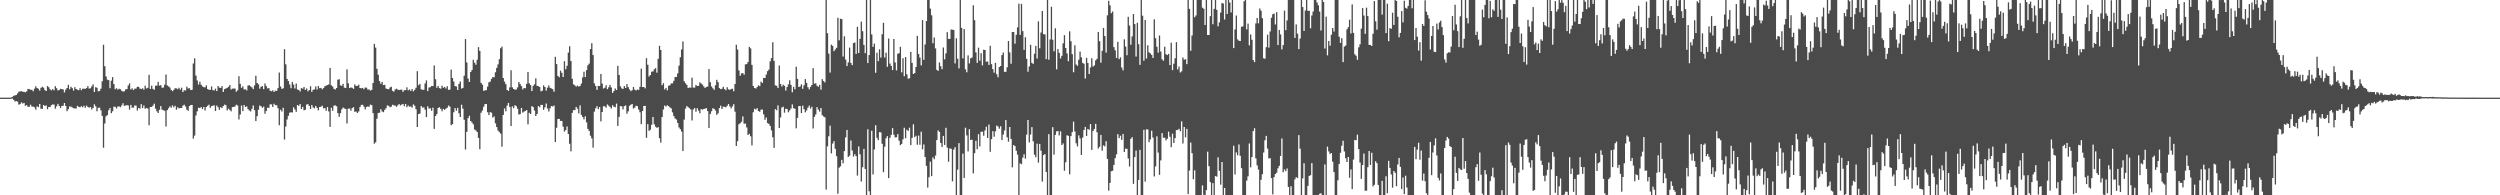 <svg xmlns="http://www.w3.org/2000/svg" width="1920" height="150"><path d="M0 75.000h1v1.000H0zM1 75.000h1v1.000H1zM2 75.000h1v1.000H2zM3 75.000h1v1.000H3zM4 75.000h1v1.000H4zM5 75.000h1v1.000H5zM6 75.000h1v1.000H6zM7 75.000h1v1.000H7zM8 74.830h1v1.000H8zM9 74.406h1v1.302H9zM10 73.615h1v3.043H10zM11 73.239h1v4.719H11zM12 72.942h1v4.675H12zM13 71.749h1v6.358H13zM14 70.327h1v10.056H14zM15 70.181h1v9.734H15zM16 69.966h1v8.700H16zM17 70.451h1v9.085H17zM18 70.535h1v8.511H18zM19 70.864h1v10.389H19zM20 70.123h1v10.622H20zM21 68.319h1v13.685H21zM22 68.467h1v13.544H22zM23 68.941h1v11.503H23zM24 69.007h1v12.873H24zM25 70.114h1v11.765H25zM26 68.081h1v14.383H26zM27 66.260h1v18.026H27zM28 67.607h1v14.115H28zM29 68.200h1v14.059H29zM30 69.610h1v10.240H30zM31 67.408h1v16.162H31zM32 66.631h1v16.953H32zM33 67.344h1v13.301H33zM34 69.208h1v12.241H34zM35 69.869h1v11.064H35zM36 66.099h1v17.797H36zM37 67.012h1v15.154H37zM38 68.609h1v13.626H38zM39 69.411h1v11.382H39zM40 68.367h1v11.826H40zM41 69.397h1v10.953H41zM42 66.192h1v17.276H42zM43 67.724h1v13.940H43zM44 69.473h1v10.302H44zM45 69.107h1v12.314H45zM46 68.197h1v14.678H46zM47 68.451h1v12.926H47zM48 68.666h1v12.570H48zM49 70.966h1v8.151H49zM50 68.890h1v12.524H50zM51 67.588h1v17.806H51zM52 65.124h1v18.732H52zM53 68.527h1v13.236H53zM54 66.611h1v15.303H54zM55 67.695h1v14.822H55zM56 69.590h1v13.515H56zM57 66.956h1v16.375H57zM58 68.335h1v14.954H58zM59 68.914h1v12.403H59zM60 69.336h1v12.757H60zM61 67.748h1v14.619H61zM62 69.269h1v12.271H62zM63 68.116h1v14.253H63zM64 68.173h1v13.053H64zM65 68.182h1v14.605H65zM66 67.630h1v13.479H66zM67 66.118h1v16.056H67zM68 68.066h1v14.618H68zM69 67.801h1v14.438H69zM70 66.357h1v17.709H70zM71 64.824h1v18.067H71zM72 70.657h1v9.468H72zM73 66.984h1v14.646H73zM74 67.400h1v18.062H74zM75 70.157h1v12.635H75zM76 69.816h1v12.887H76zM77 68.098h1v16.713H77zM78 62.479h1v26.489H78zM79 34.341h1v79.144H79zM80 50.819h1v43.995H80zM81 58.735h1v30.537H81zM82 61.187h1v27.170H82zM83 61.564h1v23.126H83zM84 67.720h1v15.225H84zM85 61.966h1v24.956H85zM86 59.245h1v26.220H86zM87 64.629h1v17.289H87zM88 68.555h1v13.497H88zM89 67.738h1v15.572H89zM90 68.796h1v13.029H90zM91 68.125h1v13.579H91zM92 68.560h1v13.764H92zM93 69.738h1v11.193H93zM94 70.362h1v8.968H94zM95 70.067h1v11.239H95zM96 68.691h1v12.375H96zM97 68.405h1v12.299H97zM98 65.632h1v15.432H98zM99 64.053h1v20.139H99zM100 68.635h1v11.936H100zM101 67.851h1v14.864H101zM102 69.194h1v13.426H102zM103 68.145h1v12.863H103zM104 67.989h1v13.106H104zM105 66.648h1v18.266H105zM106 66.654h1v16.220H106zM107 68.050h1v15.425H107zM108 68.428h1v11.574H108zM109 67.767h1v15.218H109zM110 68.862h1v12.204H110zM111 65.775h1v17.735H111zM112 67.920h1v15.015H112zM113 67.415h1v15.938H113zM114 57.452h1v38.771H114zM115 68.300h1v13.881H115zM116 65.814h1v16.307H116zM117 68.240h1v12.883H117zM118 68.902h1v10.719H118zM119 65.803h1v17.640H119zM120 65.764h1v19.763H120zM121 62.877h1v23.913H121zM122 65.744h1v18.605H122zM123 65.377h1v16.092H123zM124 67.365h1v16.861H124zM125 67.213h1v17.426H125zM126 65.006h1v20.086H126zM127 57.257h1v39.935H127zM128 65.650h1v18.933H128zM129 66.351h1v16.802H129zM130 67.208h1v14.446H130zM131 69.052h1v13.674H131zM132 70.062h1v10.907H132zM133 69.004h1v13.359H133zM134 67.731h1v13.478H134zM135 67.868h1v16.429H135zM136 68.520h1v13.915H136zM137 67.378h1v15.946H137zM138 68.862h1v14.078H138zM139 67.333h1v15.598H139zM140 70.709h1v10.440H140zM141 69.332h1v11.096H141zM142 69.501h1v12.337H142zM143 66.548h1v17.701H143zM144 67.987h1v17.127H144zM145 67.694h1v13.767H145zM146 69.148h1v11.518H146zM147 68.971h1v11.609H147zM148 48.738h1v57.723H148zM149 44.818h1v59.310H149zM150 58.043h1v30.639H150zM151 61.798h1v23.702H151zM152 64.922h1v17.792H152zM153 62.719h1v20.289H153zM154 65.002h1v17.246H154zM155 66.297h1v17.505H155zM156 66.924h1v15.262H156zM157 67.059h1v17.763H157zM158 65.529h1v16.712H158zM159 68.417h1v12.862H159zM160 68.925h1v11.471H160zM161 69.036h1v13.753H161zM162 66.422h1v15.081H162zM163 69.206h1v11.953H163zM164 69.421h1v11.458H164zM165 68.089h1v17.144H165zM166 69.928h1v11.138H166zM167 66.105h1v16.281H167zM168 67.280h1v17.037H168zM169 67.607h1v14.732H169zM170 66.135h1v16.906H170zM171 70.609h1v10.833H171zM172 68.414h1v11.942H172zM173 67.945h1v12.909H173zM174 67.485h1v17.237H174zM175 66.681h1v16.745H175zM176 65.321h1v19.089H176zM177 68.711h1v16.791H177zM178 68.031h1v14.240H178zM179 68.030h1v14.078H179zM180 68.018h1v13.762H180zM181 70.424h1v10.013H181zM182 69.334h1v11.676H182zM183 58.521h1v33.234H183zM184 64.375h1v23.572H184zM185 67.468h1v13.601H185zM186 66.304h1v19.061H186zM187 68.643h1v11.982H187zM188 68.615h1v13.535H188zM189 69.422h1v12.306H189zM190 65.667h1v18.198H190zM191 65.436h1v19.468H191zM192 66.376h1v19.215H192zM193 67.113h1v16.495H193zM194 68.394h1v12.597H194zM195 65.644h1v18.942H195zM196 58.160h1v34.829H196zM197 63.730h1v25.514H197zM198 64.774h1v19.510H198zM199 68.114h1v12.909H199zM200 66.538h1v15.085H200zM201 66.223h1v16.561H201zM202 68.436h1v13.424H202zM203 64.096h1v23.240H203zM204 66.103h1v19.149H204zM205 67.899h1v14.766H205zM206 67.692h1v15.155H206zM207 69.694h1v10.427H207zM208 70.085h1v10.089H208zM209 69.366h1v12.816H209zM210 70.584h1v9.081H210zM211 69.558h1v11.257H211zM212 69.827h1v10.958H212zM213 67.662h1v15.457H213zM214 55.685h1v40.471H214zM215 66.398h1v17.907H215zM216 68.239h1v17.425H216zM217 67.778h1v14.993H217zM218 37.806h1v69.339H218zM219 49.416h1v47.746H219zM220 60.637h1v31.122H220zM221 62.244h1v26.682H221zM222 64.870h1v21.654H222zM223 67.714h1v18.508H223zM224 62.925h1v23.445H224zM225 64.941h1v17.483H225zM226 67.925h1v16.144H226zM227 64.179h1v21.713H227zM228 68.702h1v11.955H228zM229 69.062h1v12.312H229zM230 70.270h1v9.580H230zM231 67.618h1v16.106H231zM232 68.157h1v13.920H232zM233 66.818h1v17.883H233zM234 69.079h1v15.175H234zM235 67.961h1v12.388H235zM236 70.123h1v9.826H236zM237 69.155h1v12.213H237zM238 66.235h1v17.500H238zM239 70.500h1v10.205H239zM240 68.959h1v13.583H240zM241 68.665h1v14.516H241zM242 66.411h1v14.954H242zM243 68.781h1v14.073H243zM244 66.024h1v18.699H244zM245 67.752h1v14.455H245zM246 67.499h1v14.495H246zM247 68.610h1v12.586H247zM248 67.655h1v15.539H248zM249 66.232h1v16.799H249zM250 65.732h1v19.354H250zM251 65.267h1v16.938H251zM252 64.813h1v20.751H252zM253 52.111h1v45.321H253zM254 65.558h1v17.216H254zM255 66.402h1v18.660H255zM256 68.206h1v12.936H256zM257 68.785h1v12.179H257zM258 67.589h1v14.005H258zM259 61.167h1v25.698H259zM260 60.816h1v28.939H260zM261 65.513h1v21.439H261zM262 65.872h1v18.154H262zM263 64.398h1v18.174H263zM264 67.298h1v15.974H264zM265 67.609h1v16.120H265zM266 53.242h1v41.579H266zM267 63.998h1v19.441H267zM268 67.638h1v15.725H268zM269 67.104h1v17.906H269zM270 67.447h1v15.595H270zM271 68.233h1v14.102H271zM272 64.864h1v21.020H272zM273 65.987h1v19.672H273zM274 65.929h1v20.839H274zM275 65.015h1v20.587H275zM276 67.582h1v14.710H276zM277 67.841h1v12.772H277zM278 67.477h1v12.970H278zM279 68.504h1v13.347H279zM280 67.204h1v16.784H280zM281 67.354h1v14.805H281zM282 68.739h1v12.910H282zM283 68.726h1v13.309H283zM284 69.582h1v10.735H284zM285 69.025h1v11.708H285zM286 63.763h1v23.120H286zM287 33.721h1v76.622H287zM288 36.564h1v72.732H288zM289 52.839h1v38.329H289zM290 57.410h1v29.445H290zM291 62.304h1v24.210H291zM292 64.334h1v19.544H292zM293 62.905h1v22.723H293zM294 65.339h1v20.838H294zM295 65.148h1v19.225H295zM296 67.957h1v15.122H296zM297 68.342h1v12.596H297zM298 68.536h1v12.778H298zM299 67.238h1v15.164H299zM300 66.600h1v15.345H300zM301 69.755h1v10.682H301zM302 70.382h1v10.528H302zM303 68.721h1v12.395H303zM304 68.116h1v13.851H304zM305 68.839h1v12.121H305zM306 69.189h1v10.699H306zM307 68.874h1v12.134H307zM308 68.812h1v11.497H308zM309 70.489h1v9.324H309zM310 69.297h1v12.328H310zM311 69.184h1v10.639H311zM312 67.056h1v15.286H312zM313 69.380h1v11.655H313zM314 68.733h1v13.252H314zM315 69.825h1v11.949H315zM316 68.399h1v14.264H316zM317 70.208h1v9.974H317zM318 68.966h1v12.227H318zM319 67.363h1v16.546H319zM320 54.662h1v42.896H320zM321 65.448h1v22.146H321zM322 64.413h1v22.755H322zM323 68.568h1v12.865H323zM324 69.017h1v13.598H324zM325 68.912h1v13.579H325zM326 64.088h1v20.184H326zM327 61.745h1v28.164H327zM328 69.916h1v11.738H328zM329 67.213h1v16.192H329zM330 66.920h1v16.249H330zM331 65.983h1v19.130H331zM332 66.084h1v16.589H332zM333 50.302h1v48.681H333zM334 60.888h1v28.251H334zM335 67.397h1v20.240H335zM336 65.981h1v16.958H336zM337 67.672h1v14.674H337zM338 68.091h1v15.526H338zM339 65.862h1v19.602H339zM340 67.424h1v16.168H340zM341 66.775h1v17.600H341zM342 67.971h1v15.486H342zM343 66.176h1v16.571H343zM344 69.021h1v12.046H344zM345 68.799h1v13.090H345zM346 53.462h1v42.713H346zM347 59.925h1v35.386H347zM348 62.623h1v23.620H348zM349 66.131h1v16.889H349zM350 66.415h1v18.624H350zM351 69.123h1v13.741H351zM352 64.471h1v22.586H352zM353 62.513h1v27.353H353zM354 68.023h1v12.426H354zM355 67.540h1v15.939H355zM356 58.172h1v33.809H356zM357 30.006h1v84.862H357zM358 47.963h1v53.323H358zM359 60.303h1v30.480H359zM360 62.944h1v25.946H360zM361 55.278h1v37.673H361zM362 53.780h1v40.282H362zM363 45.901h1v49.583H363zM364 48.152h1v51.312H364zM365 49.736h1v50.480H365zM366 45.900h1v55.523H366zM367 36.173h1v69.752H367zM368 39.095h1v75.515H368zM369 63.643h1v22.945H369zM370 65.042h1v19.848H370zM371 69.730h1v12.267H371zM372 69.424h1v10.550H372zM373 69.247h1v10.647H373zM374 66.493h1v19.702H374zM375 63.246h1v25.118H375zM376 62.601h1v23.498H376zM377 60.549h1v26.032H377zM378 59.140h1v31.171H378zM379 59.405h1v30.062H379zM380 55.498h1v39.241H380zM381 52.098h1v45.490H381zM382 49.439h1v50.792H382zM383 45.469h1v56.007H383zM384 37.060h1v65.548H384zM385 35.815h1v76.890H385zM386 59.898h1v28.387H386zM387 62.690h1v20.618H387zM388 64.674h1v20.840H388zM389 69.131h1v11.981H389zM390 69.794h1v9.272H390zM391 67.134h1v14.969H391zM392 53.988h1v42.852H392zM393 67.093h1v14.610H393zM394 68.362h1v14.733H394zM395 68.869h1v11.939H395zM396 68.750h1v12.741H396zM397 67.100h1v16.450H397zM398 62.994h1v24.969H398zM399 64.577h1v23.069H399zM400 66.137h1v16.744H400zM401 68.643h1v17.818H401zM402 67.609h1v18.101H402zM403 67.772h1v17.445H403zM404 64.354h1v20.160H404zM405 55.297h1v40.230H405zM406 63.990h1v22.654H406zM407 65.311h1v22.289H407zM408 69.964h1v11.547H408zM409 65.962h1v16.341H409zM410 64.737h1v20.130H410zM411 60.139h1v28.968H411zM412 65.965h1v21.527H412zM413 66.144h1v15.301H413zM414 66.806h1v15.561H414zM415 70.143h1v10.409H415zM416 69.611h1v10.953H416zM417 65.607h1v18.718H417zM418 66.832h1v15.674H418zM419 69.571h1v9.965H419zM420 67.344h1v15.990H420zM421 65.603h1v20.078H421zM422 67.409h1v15.790H422zM423 67.929h1v13.548H423zM424 68.495h1v13.257H424zM425 70.451h1v10.584H425zM426 43.622h1v65.470H426zM427 49.213h1v48.875H427zM428 58.320h1v33.094H428zM429 59.321h1v31.957H429zM430 54.251h1v38.629H430zM431 55.923h1v36.977H431zM432 59.153h1v38.145H432zM433 46.983h1v54.027H433zM434 53.151h1v46.794H434zM435 50.511h1v46.611H435zM436 40.403h1v62.540H436zM437 35.546h1v74.855H437zM438 46.895h1v69.305H438zM439 60.503h1v26.184H439zM440 64.789h1v19.757H440zM441 65.552h1v19.052H441zM442 66.504h1v15.628H442zM443 65.722h1v17.755H443zM444 66.496h1v20.578H444zM445 66.065h1v14.891H445zM446 64.160h1v24.050H446zM447 59.423h1v30.415H447zM448 55.078h1v36.568H448zM449 59.192h1v30.157H449zM450 53.884h1v40.128H450zM451 50.172h1v48.814H451zM452 48.849h1v51.697H452zM453 37.662h1v66.566H453zM454 33.164h1v73.107H454zM455 42.278h1v71.123H455zM456 64.006h1v21.698H456zM457 66.024h1v17.136H457zM458 68.996h1v12.524H458zM459 65.969h1v17.905H459zM460 66.116h1v16.120H460zM461 56.793h1v36.455H461zM462 64.228h1v21.808H462zM463 67.985h1v13.553H463zM464 67.365h1v14.366H464zM465 65.476h1v17.195H465zM466 68.455h1v11.759H466zM467 67.034h1v14.116H467zM468 65.157h1v17.061H468zM469 67.187h1v16.155H469zM470 71.317h1v9.534H470zM471 69.932h1v12.033H471zM472 67.959h1v14.431H472zM473 69.138h1v10.418H473zM474 50.573h1v46.167H474zM475 57.579h1v32.162H475zM476 66.316h1v15.169H476zM477 67.836h1v13.842H477zM478 68.284h1v15.744H478zM479 66.112h1v15.424H479zM480 67.586h1v13.380H480zM481 64.596h1v22.755H481zM482 66.898h1v18.611H482zM483 68.649h1v12.618H483zM484 69.982h1v10.456H484zM485 69.298h1v10.582H485zM486 66.740h1v16.595H486zM487 68.763h1v13.896H487zM488 69.466h1v11.720H488zM489 68.759h1v12.813H489zM490 69.093h1v15.017H490zM491 66.643h1v19.580H491zM492 52.718h1v42.680H492zM493 66.878h1v18.354H493zM494 66.816h1v14.610H494zM495 67.879h1v13.440H495zM496 44.717h1v61.099H496zM497 49.699h1v45.656H497zM498 58.766h1v41.740H498zM499 57.577h1v42.037H499zM500 55.018h1v40.830H500zM501 54.864h1v34.986H501zM502 53.262h1v42.187H502zM503 52.337h1v45.010H503zM504 55.804h1v42.331H504zM505 45.153h1v52.484H505zM506 35.195h1v70.950H506zM507 38.328h1v71.196H507zM508 65.427h1v24.476H508zM509 63.897h1v20.245H509zM510 68.721h1v12.346H510zM511 67.558h1v14.249H511zM512 69.367h1v11.536H512zM513 65.918h1v15.566H513zM514 65.509h1v16.981H514zM515 64.034h1v19.236H515zM516 64.002h1v22.311H516zM517 62.080h1v27.049H517zM518 59.124h1v31.849H518zM519 59.062h1v32.763H519zM520 56.351h1v38.064H520zM521 50.421h1v47.465H521zM522 43.973h1v55.229H522zM523 37.990h1v63.072H523zM524 31.820h1v84.175H524zM525 62.420h1v29.424H525zM526 63.972h1v19.420H526zM527 65.170h1v16.314H527zM528 67.566h1v14.754H528zM529 67.166h1v15.971H529zM530 67.308h1v16.747H530zM531 59.665h1v32.828H531zM532 67.276h1v16.789H532zM533 67.286h1v15.687H533zM534 65.230h1v20.606H534zM535 66.041h1v17.045H535zM536 65.960h1v18.971H536zM537 63.304h1v23.678H537zM538 64.090h1v19.726H538zM539 64.999h1v19.244H539zM540 66.402h1v17.277H540zM541 67.602h1v15.902H541zM542 66.769h1v16.279H542zM543 66.480h1v18.864H543zM544 53.036h1v45.335H544zM545 63.136h1v24.354H545zM546 66.381h1v19.046H546zM547 67.856h1v15.305H547zM548 68.984h1v14.644H548zM549 65.485h1v19.408H549zM550 61.304h1v26.869H550zM551 63.069h1v23.947H551zM552 67.672h1v15.396H552zM553 68.451h1v12.696H553zM554 68.147h1v15.583H554zM555 66.674h1v15.273H555zM556 68.475h1v13.535H556zM557 69.333h1v13.163H557zM558 66.983h1v14.271H558zM559 68.615h1v11.241H559zM560 68.999h1v12.724H560zM561 68.386h1v14.868H561zM562 68.090h1v13.691H562zM563 70.116h1v9.910H563zM564 64.543h1v21.240H564zM565 34.362h1v77.756H565zM566 38.062h1v70.365H566zM567 54.085h1v41.328H567zM568 58.149h1v36.477H568zM569 56.367h1v37.160H569zM570 56.108h1v33.304H570zM571 57.395h1v37.664H571zM572 49.478h1v45.381H572zM573 49.189h1v48.682H573zM574 47.676h1v56.015H574zM575 36.066h1v66.683H575zM576 37.162h1v67.491H576zM577 49.842h1v61.841H577zM578 66.016h1v20.229H578zM579 67.573h1v15.943H579zM580 68.010h1v16.096H580zM581 66.861h1v16.259H581zM582 65.483h1v19.821H582zM583 66.129h1v19.713H583zM584 62.719h1v21.458H584zM585 63.699h1v20.497H585zM586 59.836h1v27.952H586zM587 59.903h1v32.090H587zM588 57.296h1v32.926H588zM589 54.676h1v39.837H589zM590 53.436h1v41.695H590zM591 47.167h1v49.528H591zM592 44.649h1v55.507H592zM593 32.482h1v72.963H593zM594 46.746h1v66.815H594zM595 65.569h1v18.236H595zM596 65.881h1v18.796H596zM597 67.604h1v13.336H597zM598 50.337h1v48.014H598zM599 64.514h1v25.705H599zM600 66.469h1v16.097H600zM601 65.043h1v16.911H601zM602 65.883h1v20.643H602zM603 69.550h1v13.949H603zM604 66.805h1v16.925H604zM605 64.761h1v21.478H605zM606 61.622h1v23.234H606zM607 65.187h1v18.184H607zM608 70.855h1v9.306H608zM609 66.653h1v16.405H609zM610 68.534h1v14.986H610zM611 51.257h1v47.283H611zM612 60.585h1v29.942H612zM613 66.834h1v14.671H613zM614 66.394h1v14.990H614zM615 64.780h1v22.077H615zM616 68.191h1v12.956H616zM617 65.459h1v18.358H617zM618 60.748h1v25.500H618zM619 63.628h1v21.225H619zM620 67.010h1v15.604H620zM621 68.663h1v12.441H621zM622 66.752h1v16.658H622zM623 65.296h1v16.672H623zM624 52.319h1v46.329H624zM625 64.276h1v25.501H625zM626 63.951h1v23.975H626zM627 65.827h1v16.445H627zM628 66.658h1v17.560H628zM629 65.177h1v20.516H629zM630 68.874h1v14.067H630zM631 60.770h1v27.681H631zM632 62.245h1v27.278H632zM633 63.264h1v26.797H633zM634 0.009h1v145.628H634zM635 25.520h1v86.900H635zM636 41.171h1v63.526H636zM637 55.777h1v40.738H637zM638 34.321h1v83.444H638zM639 35.234h1v75.042H639zM640 39.282h1v69.177H640zM641 37.943h1v76.353H641zM642 36.688h1v83.293H642zM643 13.620h1v135.166H643zM644 30.994h1v97.756H644zM645 14.402h1v113.326H645zM646 14.641h1v108.145H646zM647 43.421h1v82.042H647zM648 27.838h1v88.231H648zM649 45.791h1v59.727H649zM650 50.763h1v49.010H650zM651 47.922h1v72.663H651zM652 36.575h1v82.998H652zM653 48.257h1v59.623H653zM654 50.045h1v65.588H654zM655 33.080h1v87.145H655zM656 32.611h1v85.824H656zM657 41.439h1v78.484H657zM658 20.600h1v114.247H658zM659 40.694h1v71.750H659zM660 29.859h1v88.668H660zM661 16.631h1v122.806H661zM662 23.953h1v104.503H662zM663 34.517h1v79.788H663zM664 40.863h1v88.882H664zM665 0.009h1v149.983H665zM666 48.430h1v50.842H666zM667 42.308h1v104.559H667zM668 0.009h1v149.983H668zM669 26.441h1v73.960H669zM670 35.986h1v98.024H670zM671 33.461h1v81.344H671zM672 55.881h1v40.301H672zM673 40.503h1v65.321H673zM674 46.926h1v60.757H674zM675 37.887h1v63.599H675zM676 44.225h1v57.445H676zM677 26.335h1v84.113H677zM678 17.498h1v114.730H678zM679 44.152h1v68.557H679zM680 40.472h1v65.715H680zM681 51.285h1v53.264H681zM682 29.570h1v107.258H682zM683 48.815h1v57.038H683zM684 50.611h1v52.966H684zM685 53.805h1v44.610H685zM686 29.943h1v73.496H686zM687 47.950h1v57.556H687zM688 54.042h1v51.310H688zM689 41.297h1v61.716H689zM690 40.861h1v67.098H690zM691 35.935h1v75.519H691zM692 55.544h1v54.992H692zM693 44.730h1v62.270H693zM694 58.540h1v39.567H694zM695 43.834h1v62.340H695zM696 57.062h1v42.580H696zM697 60.453h1v40.097H697zM698 60.092h1v38.013H698zM699 39.832h1v71.655H699zM700 48.287h1v57.668H700zM701 56.821h1v38.654H701zM702 56.114h1v49.255H702zM703 51.440h1v52.828H703zM704 27.535h1v83.641H704zM705 41.413h1v62.738H705zM706 44.263h1v66.930H706zM707 50.240h1v50.892H707zM708 15.442h1v99.238H708zM709 45.905h1v65.040H709zM710 34.148h1v86.452H710zM711 16.179h1v111.221H711zM712 0.009h1v144.084H712zM713 0.009h1v136.061H713zM714 6.609h1v117.540H714zM715 11.705h1v123.570H715zM716 33.164h1v87.643H716zM717 28.788h1v93.456H717zM718 37.190h1v82.281H718zM719 53.668h1v53.921H719zM720 54.406h1v45.724H720zM721 47.988h1v53.296H721zM722 50.894h1v58.903H722zM723 53.156h1v59.673H723zM724 36.449h1v67.929H724zM725 45.591h1v65.696H725zM726 40.974h1v57.191H726zM727 24.656h1v88.709H727zM728 29.912h1v94.294H728zM729 29.859h1v84.135H729zM730 22.613h1v91.647H730zM731 22.789h1v116.493H731zM732 23.051h1v91.824H732zM733 48.705h1v64.338H733zM734 29.408h1v120.583H734zM735 45.047h1v85.277H735zM736 52.523h1v57.411H736zM737 0.009h1v149.983H737zM738 21.418h1v128.574H738zM739 44.820h1v73.207H739zM740 22.302h1v114.339H740zM741 53.224h1v44.899H741zM742 55.484h1v48.482H742zM743 42.569h1v73.693H743zM744 48.708h1v50.442H744zM745 44.770h1v62.734H745zM746 44.163h1v63.100H746zM747 4.049h1v129.122H747zM748 15.520h1v102.116H748zM749 40.238h1v67.919H749zM750 48.279h1v66.273H750zM751 36.590h1v66.485H751zM752 46.638h1v65.786H752zM753 40.820h1v60.404H753zM754 50.217h1v50.913H754zM755 38.136h1v66.104H755zM756 38.386h1v61.828H756zM757 47.422h1v49.890H757zM758 47.191h1v58.787H758zM759 49.850h1v45.776H759zM760 35.108h1v81.468H760zM761 49.270h1v57.643H761zM762 53.072h1v47.674H762zM763 55.810h1v49.190H763zM764 48.277h1v52.571H764zM765 56.973h1v39.493H765zM766 59.360h1v37.806H766zM767 51.451h1v47.343H767zM768 50.697h1v46.283H768zM769 42.266h1v65.330H769zM770 40.338h1v63.035H770zM771 55.168h1v45.054H771zM772 55.172h1v37.064H772zM773 51.661h1v53.831H773zM774 31.493h1v77.294H774zM775 40.238h1v57.300H775zM776 48.942h1v57.760H776zM777 24.558h1v103.948H777zM778 24.531h1v86.860H778zM779 33.540h1v78.633H779zM780 26.727h1v89.050H780zM781 21.027h1v97.783H781zM782 2.775h1v147.216H782zM783 26.756h1v98.710H783zM784 2.970h1v123.128H784zM785 23.890h1v97.181H785zM786 38.282h1v80.178H786zM787 28.593h1v93.252H787zM788 45.158h1v58.279H788zM789 55.016h1v37.132H789zM790 51.057h1v58.288H790zM791 34.405h1v68.930H791zM792 48.289h1v49.352H792zM793 49.026h1v59.473H793zM794 41.275h1v77.574H794zM795 35.211h1v85.565H795zM796 44.964h1v65.357H796zM797 16.369h1v108.526H797zM798 37.067h1v73.486H798zM799 25.003h1v90.748H799zM800 8.452h1v131.028H800zM801 26.282h1v92.816H801zM802 26.436h1v91.906H802zM803 45.419h1v86.611H803zM804 0.009h1v149.983H804zM805 45.875h1v57.131H805zM806 30.332h1v119.659H806zM807 5.155h1v144.837H807zM808 30.499h1v67.186H808zM809 39.448h1v79.358H809zM810 21.728h1v81.844H810zM811 53.268h1v47.647H811zM812 37.701h1v62.933H812zM813 40.603h1v63.400H813zM814 44.893h1v55.952H814zM815 42.876h1v68.472H815zM816 33.299h1v76.807H816zM817 27.023h1v104.097H817zM818 36.847h1v87.765H818zM819 41.017h1v62.890H819zM820 46.988h1v57.370H820zM821 24.054h1v109.854H821zM822 31.632h1v72.938H822zM823 41.630h1v59.836H823zM824 55.521h1v37.918H824zM825 34.757h1v66.190H825zM826 49.546h1v60.495H826zM827 50.554h1v61.902H827zM828 45.836h1v58.161H828zM829 39.645h1v66.699H829zM830 44.006h1v74.961H830zM831 48.304h1v57.388H831zM832 48.966h1v50.945H832zM833 60.311h1v37.184H833zM834 44.424h1v59.949H834zM835 48.353h1v50.684H835zM836 56.826h1v42.885H836zM837 51.788h1v43.541H837zM838 44.728h1v70.387H838zM839 51.076h1v49.606H839zM840 50.246h1v48.800H840zM841 46.322h1v48.827H841zM842 45.207h1v56.380H842zM843 24.513h1v89.550H843zM844 31.620h1v81.106H844zM845 48.149h1v55.467H845zM846 39.019h1v76.702H846zM847 21.472h1v90.172H847zM848 27.718h1v84.673H848zM849 40.377h1v68.050H849zM850 11.762h1v110.291H850zM851 0.627h1v145.791H851zM852 4.109h1v136.376H852zM853 10.136h1v121.409H853zM854 8.864h1v122.330H854zM855 36.186h1v90.500H855zM856 38.643h1v82.807H856zM857 44.473h1v74.109H857zM858 32.081h1v70.940H858zM859 45.396h1v60.689H859zM860 44.017h1v60.235H860zM861 51.853h1v55.571H861zM862 54.018h1v48.833H862zM863 30.198h1v86.479H863zM864 35.752h1v78.443H864zM865 42.465h1v71.883H865zM866 12.895h1v108.792H866zM867 19.600h1v108.274H867zM868 34.379h1v72.195H868zM869 27.972h1v77.378H869zM870 10.740h1v130.481H870zM871 18.474h1v102.192H871zM872 43.428h1v72.239H872zM873 17.517h1v132.474H873zM874 33.932h1v104.261H874zM875 49.806h1v65.288H875zM876 0.009h1v149.983H876zM877 12.048h1v137.943H877zM878 46.617h1v53.051H878zM879 15.291h1v124.202H879zM880 44.962h1v54.345H880zM881 34.746h1v64.674H881zM882 40.229h1v68.912H882zM883 41.073h1v65.965H883zM884 42.208h1v58.183H884zM885 44.501h1v61.174H885zM886 14.843h1v120.691H886zM887 29.345h1v98.486H887zM888 35.914h1v68.793H888zM889 40.425h1v76.794H889zM890 27.243h1v107.079H890zM891 39.558h1v83.624H891zM892 45.562h1v56.647H892zM893 46.630h1v59.161H893zM894 35.868h1v69.889H894zM895 41.603h1v66.267H895zM896 42.312h1v64.212H896zM897 41.352h1v59.786H897zM898 49.993h1v55.031H898zM899 32.773h1v80.277H899zM900 53.855h1v48.789H900zM901 48.889h1v60.912H901zM902 44.742h1v61.345H902zM903 32.337h1v67.592H903zM904 53.355h1v46.443H904zM905 51.076h1v47.823H905zM906 55.637h1v45.143H906zM907 54.795h1v38.447H907zM908 44.205h1v65.999H908zM909 45.898h1v51.662H909zM910 45.423h1v60.031H910zM911 49.247h1v49.719H911zM912 0.009h1v149.054H912zM913 6.804h1v124.168H913zM914 38.958h1v70.506H914zM915 27.296h1v90.379H915zM916 0.009h1v137.674H916zM917 13.260h1v117.556H917zM918 11.861h1v138.130H918zM919 0.009h1v149.983H919zM920 0.009h1v149.983H920zM921 0.009h1v149.983H921zM922 0.009h1v149.983H922zM923 5.886h1v136.507H923zM924 6.686h1v142.916H924zM925 19.219h1v130.773H925zM926 0.009h1v146.022H926zM927 26.896h1v89.586H927zM928 26.804h1v100.827H928zM929 12.386h1v127.485H929zM930 0.009h1v149.983H930zM931 18.648h1v121.995H931zM932 6.823h1v143.168H932zM933 0.009h1v135.223H933zM934 7.513h1v128.178H934zM935 20.248h1v100.573H935zM936 17.128h1v114.087H936zM937 9.655h1v132.173H937zM938 2.362h1v122.078H938zM939 2.721h1v147.271H939zM940 14.943h1v129.437H940zM941 0.009h1v149.983H941zM942 10.716h1v139.275H942zM943 0.009h1v149.983H943zM944 1.956h1v148.035H944zM945 9.530h1v140.462H945zM946 0.009h1v149.983H946zM947 36.908h1v75.006H947zM948 22.644h1v111.358H948zM949 11.932h1v105.130H949zM950 30.277h1v88.965H950zM951 31.296h1v79.647H951zM952 31.489h1v88.181H952zM953 20.569h1v108.623H953zM954 20.258h1v129.733H954zM955 0.965h1v149.027H955zM956 0.009h1v149.983H956zM957 22.583h1v116.111H957zM958 18.145h1v117.277H958zM959 34.795h1v75.371H959zM960 26.485h1v102.027H960zM961 30.503h1v90.131H961zM962 46.149h1v54.494H962zM963 47.732h1v50.750H963zM964 17.993h1v103.641H964zM965 13.780h1v113.270H965zM966 17.911h1v112.353H966zM967 6.490h1v143.501H967zM968 8.224h1v129.820H968zM969 13.958h1v119.836H969zM970 44.732h1v72.422H970zM971 45.090h1v62.636H971zM972 36.244h1v68.104H972zM973 26.636h1v87.468H973zM974 36.556h1v85.143H974zM975 24.186h1v97.335H975zM976 13.624h1v123.179H976zM977 10.923h1v138.363H977zM978 10.420h1v125.615H978zM979 18.764h1v114.908H979zM980 9.336h1v123.348H980zM981 34.606h1v94.649H981zM982 23.010h1v104.323H982zM983 26.432h1v93.314H983zM984 37.936h1v68.431H984zM985 34.602h1v97.704H985zM986 8.152h1v121.968H986zM987 23.171h1v108.291H987zM988 15.676h1v113.700H988zM989 0.009h1v143.561H989zM990 0.009h1v149.983H990zM991 0.009h1v143.037H991zM992 0.009h1v149.983H992zM993 0.009h1v149.983H993zM994 29.145h1v108.590H994zM995 18.758h1v117.281H995zM996 25.859h1v110.940H996zM997 37.680h1v66.082H997zM998 29.598h1v84.582H998zM999 0.009h1v149.947H999zM1000 5.451h1v131.543H1000zM1001 23.749h1v101.640H1001zM1002 8.108h1v141.883H1002zM1003 0.009h1v149.983H1003zM1004 8.300h1v134.421H1004zM1005 8.308h1v126.808H1005zM1006 21.720h1v112.809H1006zM1007 11.899h1v113.372H1007zM1008 8.850h1v141.142H1008zM1009 0.009h1v149.983H1009zM1010 0.009h1v149.983H1010zM1011 1.868h1v148.123H1011zM1012 4.056h1v145.935H1012zM1013 8.887h1v139.943H1013zM1014 23.442h1v124.942H1014zM1015 0.009h1v149.983H1015zM1016 1.541h1v148.450H1016zM1017 37.287h1v88.951H1017zM1018 12.814h1v137.177H1018zM1019 42.502h1v70.147H1019zM1020 31.412h1v84.849H1020zM1021 35.093h1v83.102H1021zM1022 26.666h1v90.853H1022zM1023 21.499h1v102.730H1023zM1024 24.238h1v107.965H1024zM1025 0.009h1v149.983H1025zM1026 0.009h1v149.983H1026zM1027 0.009h1v138.452H1027zM1028 28.148h1v97.773H1028zM1029 32.934h1v84.442H1029zM1030 29.339h1v82.562H1030zM1031 47.700h1v60.428H1031zM1032 35.788h1v80.536H1032zM1033 34.979h1v86.568H1033zM1034 22.516h1v101.879H1034zM1035 20.914h1v99.646H1035zM1036 15.108h1v121.378H1036zM1037 25.685h1v104.413H1037zM1038 3.440h1v141.836H1038zM1039 25.258h1v97.310H1039zM1040 41.679h1v65.806H1040zM1041 42.799h1v64.903H1041zM1042 45.916h1v57.510H1042zM1043 36.335h1v78.136H1043zM1044 34.048h1v90.797H1044zM1045 22.015h1v115.372H1045zM1046 6.192h1v120.569H1046zM1047 11.933h1v106.002H1047zM1048 25.975h1v120.512H1048zM1049 5.873h1v140.576H1049zM1050 12.333h1v116.062H1050zM1051 34.475h1v81.514H1051zM1052 34.506h1v92.158H1052zM1053 35.353h1v81.942H1053zM1054 25.954h1v117.142H1054zM1055 0.832h1v141.083H1055zM1056 16.325h1v107.515H1056zM1057 22.789h1v102.497H1057zM1058 0.009h1v142.015H1058zM1059 0.009h1v149.983H1059zM1060 0.009h1v149.983H1060zM1061 11.195h1v127.729H1061zM1062 0.009h1v149.983H1062zM1063 0.009h1v149.983H1063zM1064 25.379h1v109.972H1064zM1065 2.841h1v145.519H1065zM1066 31.643h1v91.923H1066zM1067 21.624h1v107.351H1067zM1068 22.102h1v111.879H1068zM1069 9.787h1v134.317H1069zM1070 19.152h1v112.227H1070zM1071 0.009h1v132.641H1071zM1072 0.765h1v142.237H1072zM1073 12.864h1v113.445H1073zM1074 28.653h1v92.658H1074zM1075 25.302h1v102.867H1075zM1076 8.489h1v136.753H1076zM1077 17.133h1v119.235H1077zM1078 0.572h1v148.490H1078zM1079 6.000h1v128.942H1079zM1080 6.617h1v137.425H1080zM1081 4.488h1v145.503H1081zM1082 0.009h1v149.983H1082zM1083 0.009h1v149.983H1083zM1084 6.359h1v143.633H1084zM1085 0.009h1v149.983H1085zM1086 30.762h1v82.057H1086zM1087 21.518h1v100.731H1087zM1088 28.142h1v86.757H1088zM1089 38.794h1v70.846H1089zM1090 32.363h1v90.313H1090zM1091 46.589h1v69.045H1091zM1092 18.495h1v120.260H1092zM1093 19.899h1v113.379H1093zM1094 0.205h1v139.005H1094zM1095 8.942h1v139.423H1095zM1096 11.593h1v138.398H1096zM1097 14.222h1v106.991H1097zM1098 37.991h1v71.015H1098zM1099 27.597h1v106.909H1099zM1100 19.977h1v97.113H1100zM1101 39.782h1v71.905H1101zM1102 39.964h1v66.296H1102zM1103 18.116h1v101.271H1103zM1104 22.627h1v113.954H1104zM1105 17.234h1v121.379H1105zM1106 15.890h1v117.313H1106zM1107 20.825h1v129.166H1107zM1108 26.975h1v123.016H1108zM1109 45.625h1v68.090H1109zM1110 48.083h1v59.856H1110zM1111 40.955h1v64.214H1111zM1112 40.143h1v66.357H1112zM1113 40.312h1v71.888H1113zM1114 35.790h1v77.145H1114zM1115 12.352h1v137.639H1115zM1116 23.264h1v122.001H1116zM1117 3.647h1v116.711H1117zM1118 18.812h1v113.935H1118zM1119 23.914h1v115.027H1119zM1120 36.125h1v92.824H1120zM1121 12.550h1v117.545H1121zM1122 0.009h1v130.541H1122zM1123 36.712h1v69.261H1123zM1124 29.779h1v99.790H1124zM1125 0.009h1v123.699H1125zM1126 13.760h1v119.147H1126zM1127 17.975h1v119.402H1127zM1128 0.009h1v147.968H1128zM1129 0.009h1v149.815H1129zM1130 0.009h1v149.983H1130zM1131 0.009h1v149.983H1131zM1132 0.009h1v149.983H1132zM1133 26.907h1v101.564H1133zM1134 24.305h1v101.749H1134zM1135 30.404h1v108.399H1135zM1136 35.140h1v82.004H1136zM1137 34.405h1v99.852H1137zM1138 7.358h1v141.381H1138zM1139 13.281h1v136.711H1139zM1140 3.795h1v126.830H1140zM1141 0.009h1v133.896H1141zM1142 0.009h1v149.983H1142zM1143 14.043h1v135.948H1143zM1144 0.662h1v138.429H1144zM1145 13.258h1v122.155H1145zM1146 7.182h1v121.576H1146zM1147 8.320h1v128.017H1147zM1148 0.009h1v149.983H1148zM1149 0.009h1v149.983H1149zM1150 12.957h1v137.035H1150zM1151 0.009h1v149.983H1151zM1152 7.444h1v142.548H1152zM1153 14.557h1v131.538H1153zM1154 0.009h1v149.983H1154zM1155 0.009h1v149.983H1155zM1156 33.657h1v77.841H1156zM1157 13.373h1v136.619H1157zM1158 41.529h1v67.955H1158zM1159 35.544h1v75.656H1159zM1160 24.662h1v100.236H1160zM1161 22.014h1v105.158H1161zM1162 3.094h1v137.663H1162zM1163 3.194h1v125.750H1163zM1164 0.009h1v149.983H1164zM1165 0.009h1v149.983H1165zM1166 20.557h1v112.028H1166zM1167 33.013h1v77.207H1167zM1168 25.741h1v94.608H1168zM1169 35.556h1v94.832H1169zM1170 47.683h1v63.610H1170zM1171 36.224h1v71.075H1171zM1172 49.614h1v57.305H1172zM1173 15.182h1v105.510H1173zM1174 20.390h1v104.435H1174zM1175 24.599h1v104.124H1175zM1176 16.438h1v106.559H1176zM1177 5.422h1v141.180H1177zM1178 34.025h1v111.824H1178zM1179 32.641h1v76.608H1179zM1180 38.443h1v72.391H1180zM1181 33.503h1v70.206H1181zM1182 40.724h1v71.442H1182zM1183 30.219h1v93.184H1183zM1184 31.339h1v95.314H1184zM1185 16.842h1v118.132H1185zM1186 19.346h1v119.842H1186zM1187 20.230h1v114.515H1187zM1188 0.009h1v130.414H1188zM1189 20.911h1v103.920H1189zM1190 0.009h1v149.983H1190zM1191 8.477h1v121.641H1191zM1192 34.324h1v82.443H1192zM1193 22.109h1v98.208H1193zM1194 0.868h1v147.176H1194zM1195 8.924h1v126.229H1195zM1196 7.158h1v142.833H1196zM1197 0.009h1v143.103H1197zM1198 2.052h1v134.994H1198zM1199 0.009h1v149.983H1199zM1200 2.087h1v147.904H1200zM1201 9.383h1v139.954H1201zM1202 4.520h1v142.646H1202zM1203 23.935h1v123.385H1203zM1204 0.009h1v149.983H1204zM1205 25.727h1v95.010H1205zM1206 22.392h1v111.304H1206zM1207 19.598h1v109.823H1207zM1208 0.009h1v147.335H1208zM1209 16.619h1v120.807H1209zM1210 10.777h1v139.215H1210zM1211 0.009h1v134.238H1211zM1212 18.484h1v115.487H1212zM1213 18.435h1v102.273H1213zM1214 14.003h1v114.231H1214zM1215 9.078h1v124.385H1215zM1216 0.009h1v128.332H1216zM1217 1.280h1v148.711H1217zM1218 7.002h1v142.989H1218zM1219 0.009h1v149.983H1219zM1220 5.748h1v144.244H1220zM1221 0.009h1v149.983H1221zM1222 0.009h1v149.983H1222zM1223 2.965h1v147.027H1223zM1224 0.009h1v149.983H1224zM1225 33.229h1v84.479H1225zM1226 11.596h1v119.711H1226zM1227 35.271h1v90.061H1227zM1228 30.893h1v93.676H1228zM1229 26.355h1v89.081H1229zM1230 33.405h1v85.530H1230zM1231 21.528h1v115.847H1231zM1232 27.082h1v121.332H1232zM1233 0.009h1v149.983H1233zM1234 0.009h1v149.655H1234zM1235 20.923h1v116.709H1235zM1236 26.988h1v109.292H1236zM1237 42.981h1v72.378H1237zM1238 30.275h1v98.078H1238zM1239 32.158h1v82.761H1239zM1240 41.322h1v68.696H1240zM1241 38.311h1v70.455H1241zM1242 18.287h1v110.599H1242zM1243 21.031h1v105.581H1243zM1244 16.414h1v117.062H1244zM1245 15.494h1v131.708H1245zM1246 14.289h1v121.672H1246zM1247 14.455h1v110.922H1247zM1248 37.437h1v72.756H1248zM1249 38.989h1v65.059H1249zM1250 37.736h1v67.257H1250zM1251 34.722h1v73.973H1251zM1252 35.978h1v87.718H1252zM1253 37.668h1v83.621H1253zM1254 12.597h1v114.589H1254zM1255 8.886h1v130.310H1255zM1256 14.580h1v119.338H1256zM1257 18.748h1v115.797H1257zM1258 4.400h1v133.722H1258zM1259 34.682h1v94.726H1259zM1260 20.823h1v99.317H1260zM1261 31.473h1v85.003H1261zM1262 29.595h1v75.673H1262zM1263 37.656h1v93.493H1263zM1264 1.300h1v129.660H1264zM1265 21.476h1v117.856H1265zM1266 13.607h1v122.368H1266zM1267 0.009h1v147.088H1267zM1268 0.009h1v149.983H1268zM1269 0.009h1v143.307H1269zM1270 0.009h1v145.673H1270zM1271 0.009h1v149.983H1271zM1272 22.426h1v110.209H1272zM1273 12.256h1v106.971H1273zM1274 22.352h1v109.822H1274zM1275 36.637h1v73.027H1275zM1276 26.308h1v95.699H1276zM1277 0.009h1v140.658H1277zM1278 18.007h1v115.113H1278zM1279 27.160h1v109.746H1279zM1280 0.475h1v149.516H1280zM1281 0.009h1v149.983H1281zM1282 8.245h1v137.454H1282zM1283 4.682h1v134.636H1283zM1284 11.486h1v131.260H1284zM1285 13.838h1v131.989H1285zM1286 17.461h1v129.743H1286zM1287 0.009h1v149.983H1287zM1288 4.683h1v145.308H1288zM1289 0.223h1v149.768H1289zM1290 0.009h1v149.983H1290zM1291 8.592h1v136.043H1291zM1292 13.784h1v136.207H1292zM1293 0.009h1v149.983H1293zM1294 7.034h1v142.958H1294zM1295 38.174h1v90.789H1295zM1296 19.228h1v116.235H1296zM1297 48.579h1v54.811H1297zM1298 32.477h1v85.957H1298zM1299 34.918h1v88.418H1299zM1300 30.043h1v87.652H1300zM1301 15.539h1v108.226H1301zM1302 25.404h1v102.868H1302zM1303 0.973h1v149.019H1303zM1304 2.148h1v147.843H1304zM1305 0.009h1v135.353H1305zM1306 39.830h1v70.854H1306zM1307 25.659h1v98.601H1307zM1308 41.323h1v69.861H1308zM1309 45.000h1v65.219H1309zM1310 36.108h1v83.790H1310zM1311 39.826h1v78.442H1311zM1312 20.276h1v100.099H1312zM1313 25.037h1v97.552H1313zM1314 12.365h1v121.342H1314zM1315 27.233h1v101.303H1315zM1316 19.982h1v115.969H1316zM1317 19.777h1v111.843H1317zM1318 40.141h1v60.584H1318zM1319 37.396h1v68.805H1319zM1320 35.959h1v70.388H1320zM1321 41.328h1v66.404H1321zM1322 30.753h1v92.186H1322zM1323 21.691h1v112.282H1323zM1324 11.127h1v115.072H1324zM1325 0.009h1v120.121H1325zM1326 20.369h1v129.623H1326zM1327 14.964h1v126.071H1327zM1328 7.784h1v121.443H1328zM1329 31.725h1v80.226H1329zM1330 31.205h1v94.889H1330zM1331 27.729h1v88.160H1331zM1332 33.221h1v103.878H1332zM1333 3.120h1v142.362H1333zM1334 22.057h1v98.512H1334zM1335 26.893h1v103.896H1335zM1336 0.009h1v141.622H1336zM1337 0.009h1v149.983H1337zM1338 0.009h1v149.983H1338zM1339 2.625h1v142.439H1339zM1340 0.009h1v149.983H1340zM1341 11.862h1v134.220H1341zM1342 12.254h1v122.570H1342zM1343 4.894h1v144.311H1343zM1344 32.827h1v76.657H1344zM1345 20.605h1v102.370H1345zM1346 19.409h1v115.500H1346zM1347 5.701h1v144.043H1347zM1348 12.218h1v117.106H1348zM1349 0.009h1v135.296H1349zM1350 0.009h1v134.014H1350zM1351 15.584h1v119.460H1351zM1352 17.894h1v112.186H1352zM1353 15.831h1v113.405H1353zM1354 3.464h1v138.308H1354zM1355 4.199h1v127.508H1355zM1356 0.544h1v149.448H1356zM1357 4.197h1v132.613H1357zM1358 6.846h1v143.145H1358zM1359 0.009h1v149.983H1359zM1360 0.009h1v149.983H1360zM1361 4.782h1v134.631H1361zM1362 2.350h1v147.641H1362zM1363 0.009h1v149.983H1363zM1364 30.256h1v86.292H1364zM1365 27.660h1v99.787H1365zM1366 28.098h1v81.387H1366zM1367 36.051h1v77.752H1367zM1368 24.008h1v109.432H1368zM1369 38.534h1v78.628H1369zM1370 18.859h1v113.783H1370zM1371 14.530h1v116.511H1371zM1372 0.009h1v145.050H1372zM1373 0.009h1v144.899H1373zM1374 21.550h1v114.616H1374zM1375 11.662h1v111.567H1375zM1376 28.474h1v83.011H1376zM1377 25.144h1v109.265H1377zM1378 37.155h1v79.043H1378zM1379 47.191h1v55.570H1379zM1380 34.849h1v72.193H1380zM1381 22.024h1v94.291H1381zM1382 22.675h1v112.503H1382zM1383 9.325h1v138.777H1383zM1384 10.483h1v137.167H1384zM1385 12.667h1v133.025H1385zM1386 11.721h1v138.270H1386zM1387 36.047h1v72.761H1387zM1388 46.164h1v57.147H1388zM1389 40.303h1v65.698H1389zM1390 31.643h1v73.320H1390zM1391 39.517h1v67.006H1391zM1392 36.593h1v75.993H1392zM1393 17.257h1v128.435H1393zM1394 20.539h1v123.226H1394zM1395 13.139h1v117.678H1395zM1396 21.048h1v116.013H1396zM1397 24.066h1v111.721H1397zM1398 36.225h1v94.874H1398zM1399 12.694h1v120.993H1399zM1400 5.824h1v119.649H1400zM1401 22.145h1v87.524H1401zM1402 25.376h1v106.785H1402zM1403 0.009h1v143.432H1403zM1404 10.459h1v132.211H1404zM1405 7.913h1v131.579H1405zM1406 0.009h1v146.388H1406zM1407 0.009h1v147.069H1407zM1408 0.009h1v149.983H1408zM1409 0.009h1v149.983H1409zM1410 0.009h1v149.983H1410zM1411 25.165h1v99.950H1411zM1412 22.898h1v96.426H1412zM1413 30.325h1v116.099H1413zM1414 34.893h1v86.281H1414zM1415 35.590h1v94.003H1415zM1416 9.989h1v140.002H1416zM1417 12.561h1v136.515H1417zM1418 7.275h1v119.471H1418zM1419 0.009h1v123.754H1419zM1420 0.950h1v149.042H1420zM1421 13.050h1v136.941H1421zM1422 0.009h1v142.487H1422zM1423 22.456h1v116.380H1423zM1424 10.976h1v128.732H1424zM1425 6.160h1v120.195H1425zM1426 0.009h1v149.983H1426zM1427 0.009h1v144.971H1427zM1428 9.440h1v140.551H1428zM1429 0.009h1v149.983H1429zM1430 6.129h1v143.862H1430zM1431 13.223h1v135.988H1431zM1432 0.009h1v149.983H1432zM1433 0.009h1v149.983H1433zM1434 42.773h1v70.969H1434zM1435 20.745h1v129.246H1435zM1436 37.896h1v75.032H1436zM1437 39.608h1v63.718H1437zM1438 19.317h1v107.560H1438zM1439 25.709h1v100.834H1439zM1440 3.845h1v131.655H1440zM1441 12.996h1v111.522H1441zM1442 0.009h1v149.983H1442zM1443 0.009h1v149.983H1443zM1444 9.609h1v121.158H1444zM1445 29.381h1v87.532H1445zM1446 30.831h1v87.160H1446zM1447 36.638h1v90.952H1447zM1448 45.416h1v66.229H1448zM1449 41.276h1v65.126H1449zM1450 36.859h1v75.257H1450zM1451 21.455h1v106.983H1451zM1452 23.038h1v105.958H1452zM1453 21.075h1v114.455H1453zM1454 8.579h1v125.417H1454zM1455 10.643h1v132.172H1455zM1456 30.344h1v100.381H1456zM1457 36.603h1v70.280H1457zM1458 33.352h1v88.888H1458zM1459 26.049h1v76.996H1459zM1460 41.527h1v75.956H1460zM1461 27.016h1v98.914H1461zM1462 26.771h1v111.458H1462zM1463 21.814h1v108.516H1463zM1464 15.457h1v120.033H1464zM1465 19.865h1v117.968H1465zM1466 3.412h1v125.364H1466zM1467 16.947h1v103.938H1467zM1468 0.009h1v144.772H1468zM1469 16.115h1v114.605H1469zM1470 30.858h1v79.596H1470zM1471 27.467h1v101.003H1471zM1472 0.009h1v142.333H1472zM1473 22.297h1v113.866H1473zM1474 17.027h1v127.891H1474zM1475 0.009h1v145.261H1475zM1476 12.985h1v132.603H1476zM1477 0.009h1v149.983H1477zM1478 0.009h1v130.095H1478zM1479 13.578h1v118.982H1479zM1480 28.830h1v105.216H1480zM1481 26.769h1v116.100H1481zM1482 0.465h1v149.526H1482zM1483 32.382h1v86.917H1483zM1484 9.417h1v123.739H1484zM1485 16.478h1v119.534H1485zM1486 0.009h1v149.983H1486zM1487 11.223h1v130.459H1487zM1488 1.108h1v148.884H1488zM1489 0.009h1v129.547H1489zM1490 1.133h1v137.017H1490zM1491 21.994h1v105.011H1491zM1492 19.880h1v110.995H1492zM1493 16.739h1v130.337H1493zM1494 25.662h1v90.764H1494zM1495 17.880h1v132.111H1495zM1496 31.771h1v101.132H1496zM1497 2.872h1v145.980H1497zM1498 3.359h1v146.633H1498zM1499 0.009h1v149.983H1499zM1500 9.578h1v140.413H1500zM1501 0.009h1v149.983H1501zM1502 0.009h1v149.983H1502zM1503 39.966h1v78.136H1503zM1504 17.940h1v115.661H1504zM1505 31.433h1v82.830H1505zM1506 18.947h1v111.251H1506zM1507 21.686h1v105.877H1507zM1508 28.281h1v97.355H1508zM1509 17.950h1v118.193H1509zM1510 21.781h1v119.784H1510zM1511 0.009h1v149.983H1511zM1512 0.009h1v149.983H1512zM1513 10.943h1v133.351H1513zM1514 28.411h1v117.969H1514zM1515 37.724h1v74.250H1515zM1516 23.773h1v105.723H1516zM1517 25.418h1v93.225H1517zM1518 38.142h1v72.004H1518zM1519 39.154h1v77.131H1519zM1520 14.376h1v120.820H1520zM1521 22.087h1v103.960H1521zM1522 15.897h1v119.387H1522zM1523 0.744h1v144.716H1523zM1524 3.989h1v118.112H1524zM1525 13.880h1v124.521H1525zM1526 35.270h1v87.900H1526zM1527 39.396h1v74.656H1527zM1528 32.953h1v89.158H1528zM1529 22.198h1v97.668H1529zM1530 30.453h1v82.141H1530zM1531 25.684h1v103.438H1531zM1532 13.562h1v125.969H1532zM1533 0.009h1v143.391H1533zM1534 5.172h1v119.161H1534zM1535 11.210h1v122.263H1535zM1536 8.644h1v129.256H1536zM1537 27.533h1v99.933H1537zM1538 9.720h1v107.774H1538zM1539 29.850h1v87.605H1539zM1540 29.353h1v80.938H1540zM1541 25.997h1v111.954H1541zM1542 1.792h1v131.411H1542zM1543 7.355h1v123.131H1543zM1544 6.815h1v136.876H1544zM1545 0.009h1v149.983H1545zM1546 0.009h1v149.983H1546zM1547 0.009h1v142.235H1547zM1548 0.009h1v144.077H1548zM1549 18.232h1v131.759H1549zM1550 22.971h1v104.828H1550zM1551 2.435h1v120.720H1551zM1552 19.670h1v118.316H1552zM1553 23.966h1v93.535H1553zM1554 21.722h1v112.980H1554zM1555 0.009h1v149.983H1555zM1556 1.584h1v148.407H1556zM1557 15.524h1v119.005H1557zM1558 3.017h1v145.343H1558zM1559 1.221h1v148.770H1559zM1560 6.181h1v133.655H1560zM1561 16.645h1v117.317H1561zM1562 4.335h1v127.863H1562zM1563 11.837h1v114.995H1563zM1564 25.428h1v113.318H1564zM1565 0.009h1v149.390H1565zM1566 6.418h1v137.119H1566zM1567 6.247h1v136.752H1567zM1568 0.009h1v149.983H1568zM1569 18.597h1v131.394H1569zM1570 15.857h1v134.135H1570zM1571 0.009h1v149.983H1571zM1572 0.009h1v138.713H1572zM1573 46.023h1v77.915H1573zM1574 16.683h1v129.747H1574zM1575 30.985h1v76.124H1575zM1576 25.487h1v88.593H1576zM1577 36.907h1v82.077H1577zM1578 30.505h1v88.987H1578zM1579 0.009h1v144.559H1579zM1580 33.685h1v106.265H1580zM1581 2.992h1v146.999H1581zM1582 0.009h1v149.983H1582zM1583 10.055h1v128.604H1583zM1584 26.180h1v86.002H1584zM1585 35.302h1v75.845H1585zM1586 33.165h1v80.696H1586zM1587 41.414h1v68.358H1587zM1588 35.820h1v84.483H1588zM1589 27.995h1v84.817H1589zM1590 30.079h1v85.720H1590zM1591 31.939h1v96.750H1591zM1592 12.279h1v136.816H1592zM1593 18.112h1v117.328H1593zM1594 0.009h1v148.194H1594zM1595 31.267h1v93.031H1595zM1596 42.541h1v68.730H1596zM1597 37.857h1v73.827H1597zM1598 40.141h1v67.497H1598zM1599 37.658h1v79.605H1599zM1600 37.857h1v83.277H1600zM1601 18.402h1v117.736H1601zM1602 13.426h1v127.985H1602zM1603 3.736h1v131.192H1603zM1604 23.929h1v119.999H1604zM1605 10.695h1v134.164H1605zM1606 7.608h1v129.227H1606zM1607 36.572h1v74.480H1607zM1608 33.089h1v96.806H1608zM1609 33.799h1v82.475H1609zM1610 24.527h1v108.448H1610zM1611 12.892h1v121.519H1611zM1612 35.580h1v86.391H1612zM1613 10.262h1v129.855H1613zM1614 0.009h1v136.941H1614zM1615 14.454h1v135.002H1615zM1616 0.009h1v149.983H1616zM1617 10.313h1v127.562H1617zM1618 12.076h1v136.319H1618zM1619 23.737h1v103.165H1619zM1620 16.332h1v113.800H1620zM1621 0.204h1v149.787H1621zM1622 36.171h1v78.050H1622zM1623 9.813h1v128.277H1623zM1624 17.422h1v120.365H1624zM1625 0.009h1v146.585H1625zM1626 22.336h1v107.404H1626zM1627 0.009h1v142.440H1627zM1628 0.009h1v147.523H1628zM1629 15.712h1v113.009H1629zM1630 26.238h1v96.862H1630zM1631 16.250h1v121.134H1631zM1632 23.530h1v109.222H1632zM1633 20.555h1v98.111H1633zM1634 10.781h1v139.210H1634zM1635 18.515h1v102.503H1635zM1636 9.797h1v132.498H1636zM1637 0.009h1v149.983H1637zM1638 0.009h1v149.983H1638zM1639 0.009h1v144.175H1639zM1640 0.009h1v149.983H1640zM1641 0.009h1v149.983H1641zM1642 50.289h1v69.012H1642zM1643 12.765h1v121.725H1643zM1644 28.151h1v97.291H1644zM1645 35.497h1v90.663H1645zM1646 30.904h1v91.855H1646zM1647 29.398h1v85.580H1647zM1648 5.544h1v124.177H1648zM1649 0.009h1v141.439H1649zM1650 5.228h1v144.763H1650zM1651 0.009h1v144.565H1651zM1652 14.151h1v133.585H1652zM1653 18.598h1v102.081H1653zM1654 35.044h1v84.501H1654zM1655 22.141h1v108.336H1655zM1656 21.792h1v106.690H1656zM1657 37.025h1v86.611H1657zM1658 34.219h1v80.686H1658zM1659 11.250h1v121.728H1659zM1660 15.129h1v124.355H1660zM1661 9.988h1v130.876H1661zM1662 16.525h1v125.244H1662zM1663 6.986h1v143.006H1663zM1664 12.424h1v120.141H1664zM1665 37.525h1v81.265H1665zM1666 39.517h1v65.507H1666zM1667 36.852h1v78.790H1667zM1668 22.966h1v95.862H1668zM1669 30.947h1v79.543H1669zM1670 24.417h1v106.703H1670zM1671 6.265h1v143.726H1671zM1672 0.009h1v149.983H1672zM1673 3.068h1v135.936H1673zM1674 18.857h1v121.497H1674zM1675 17.654h1v122.806H1675zM1676 27.867h1v116.048H1676zM1677 1.640h1v136.770H1677zM1678 12.961h1v118.136H1678zM1679 31.246h1v88.224H1679zM1680 30.720h1v96.633H1680zM1681 0.009h1v130.639H1681zM1682 5.277h1v131.064H1682zM1683 0.009h1v149.983H1683zM1684 0.009h1v149.983H1684zM1685 0.009h1v141.841H1685zM1686 0.009h1v149.983H1686zM1687 0.009h1v149.983H1687zM1688 7.832h1v142.159H1688zM1689 29.115h1v109.389H1689zM1690 29.059h1v100.902H1690zM1691 26.595h1v123.132H1691zM1692 17.676h1v108.783H1692zM1693 22.187h1v107.952H1693zM1694 0.009h1v149.983H1694zM1695 1.300h1v137.100H1695zM1696 0.009h1v129.258H1696zM1697 0.009h1v147.754H1697zM1698 0.468h1v149.523H1698zM1699 7.733h1v142.258H1699zM1700 6.364h1v119.397H1700zM1701 14.093h1v112.315H1701zM1702 23.398h1v109.617H1702zM1703 10.733h1v139.258H1703zM1704 0.009h1v138.464H1704zM1705 0.121h1v140.752H1705zM1706 0.009h1v149.983H1706zM1707 0.009h1v149.983H1707zM1708 1.912h1v148.079H1708zM1709 9.233h1v140.267H1709zM1710 0.009h1v149.983H1710zM1711 0.009h1v146.958H1711zM1712 28.499h1v94.834H1712zM1713 6.507h1v143.485H1713zM1714 24.025h1v105.442H1714zM1715 27.654h1v101.676H1715zM1716 8.188h1v132.717H1716zM1717 12.840h1v125.318H1717zM1718 0.009h1v147.830H1718zM1719 6.239h1v139.275H1719zM1720 0.009h1v149.983H1720zM1721 0.009h1v149.983H1721zM1722 14.315h1v128.758H1722zM1723 14.991h1v123.245H1723zM1724 6.972h1v122.553H1724zM1725 18.787h1v125.014H1725zM1726 13.726h1v111.716H1726zM1727 3.122h1v125.896H1727zM1728 21.563h1v116.542H1728zM1729 1.878h1v144.270H1729zM1730 7.436h1v136.593H1730zM1731 0.009h1v149.983H1731zM1732 3.253h1v146.739H1732zM1733 0.009h1v149.983H1733zM1734 5.958h1v144.034H1734zM1735 15.517h1v120.666H1735zM1736 3.565h1v134.490H1736zM1737 0.009h1v147.182H1737zM1738 0.946h1v149.046H1738zM1739 8.365h1v141.627H1739zM1740 1.977h1v148.014H1740zM1741 0.009h1v149.983H1741zM1742 0.009h1v149.983H1742zM1743 0.009h1v149.983H1743zM1744 0.009h1v149.983H1744zM1745 0.009h1v136.704H1745zM1746 33.026h1v86.555H1746zM1747 15.654h1v126.076H1747zM1748 38.069h1v79.676H1748zM1749 40.415h1v62.846H1749zM1750 42.229h1v56.646H1750zM1751 46.423h1v52.969H1751zM1752 49.857h1v53.311H1752zM1753 42.367h1v60.084H1753zM1754 51.509h1v43.801H1754zM1755 56.366h1v39.492H1755zM1756 51.273h1v43.458H1756zM1757 53.298h1v41.905H1757zM1758 54.305h1v43.931H1758zM1759 58.905h1v32.620H1759zM1760 58.142h1v29.448H1760zM1761 58.885h1v37.809H1761zM1762 54.705h1v42.847H1762zM1763 58.319h1v36.118H1763zM1764 55.043h1v43.556H1764zM1765 58.933h1v32.432H1765zM1766 57.375h1v32.572H1766zM1767 62.487h1v26.985H1767zM1768 57.379h1v36.194H1768zM1769 62.364h1v26.485H1769zM1770 61.889h1v26.313H1770zM1771 61.033h1v33.230H1771zM1772 57.974h1v33.983H1772zM1773 53.731h1v31.491H1773zM1774 64.157h1v20.196H1774zM1775 57.380h1v34.424H1775zM1776 60.507h1v26.568H1776zM1777 61.944h1v22.750H1777zM1778 59.667h1v27.319H1778zM1779 43.589h1v53.962H1779zM1780 52.350h1v52.296H1780zM1781 57.890h1v32.229H1781zM1782 59.872h1v31.143H1782zM1783 53.934h1v33.692H1783zM1784 62.650h1v28.176H1784zM1785 60.068h1v31.365H1785zM1786 56.391h1v34.294H1786zM1787 57.938h1v30.287H1787zM1788 58.385h1v36.112H1788zM1789 64.733h1v20.612H1789zM1790 65.775h1v18.705H1790zM1791 64.934h1v21.503H1791zM1792 50.873h1v46.902H1792zM1793 55.419h1v36.746H1793zM1794 62.721h1v22.150H1794zM1795 61.741h1v23.492H1795zM1796 63.982h1v20.060H1796zM1797 65.991h1v18.373H1797zM1798 68.044h1v12.003H1798zM1799 62.714h1v24.250H1799zM1800 63.501h1v23.005H1800zM1801 65.130h1v19.823H1801zM1802 65.460h1v18.978H1802zM1803 68.828h1v13.587H1803zM1804 66.558h1v18.921H1804zM1805 53.855h1v43.006H1805zM1806 54.051h1v44.246H1806zM1807 61.286h1v31.549H1807zM1808 65.535h1v17.608H1808zM1809 68.337h1v13.683H1809zM1810 67.606h1v14.187H1810zM1811 66.319h1v13.792H1811zM1812 60.898h1v26.991H1812zM1813 64.268h1v21.291H1813zM1814 65.906h1v18.425H1814zM1815 67.350h1v16.386H1815zM1816 67.616h1v13.872H1816zM1817 68.320h1v12.580H1817zM1818 70.154h1v9.858H1818zM1819 70.855h1v8.407H1819zM1820 70.501h1v10.394H1820zM1821 70.717h1v8.227H1821zM1822 70.693h1v8.672H1822zM1823 70.671h1v7.559H1823zM1824 72.497h1v7.045H1824zM1825 70.670h1v8.013H1825zM1826 71.240h1v6.974H1826zM1827 72.673h1v4.742H1827zM1828 71.129h1v6.085H1828zM1829 71.674h1v7.062H1829zM1830 72.934h1v5.040H1830zM1831 72.554h1v4.457H1831zM1832 72.734h1v4.168H1832zM1833 72.905h1v4.068H1833zM1834 72.886h1v4.918H1834zM1835 72.700h1v4.611H1835zM1836 71.815h1v5.738H1836zM1837 72.520h1v5.003H1837zM1838 72.978h1v3.903H1838zM1839 72.056h1v5.106H1839zM1840 73.577h1v2.921H1840zM1841 72.909h1v3.710H1841zM1842 72.508h1v4.304H1842zM1843 73.113h1v3.330H1843zM1844 73.730h1v2.582H1844zM1845 73.726h1v2.820H1845zM1846 73.872h1v2.522H1846zM1847 73.235h1v3.716H1847zM1848 73.846h1v2.744H1848zM1849 73.693h1v3.233H1849zM1850 73.999h1v1.770H1850zM1851 73.814h1v2.677H1851zM1852 73.756h1v2.407H1852zM1853 73.838h1v2.195H1853zM1854 74.130h1v2.056H1854zM1855 74.269h1v1.332H1855zM1856 73.839h1v2.102H1856zM1857 74.193h1v1.795H1857zM1858 73.940h1v2.004H1858zM1859 74.257h1v1.401H1859zM1860 74.528h1v1.065H1860zM1861 74.574h1v1.000H1861zM1862 74.508h1v1.000H1862zM1863 74.506h1v1.000H1863zM1864 74.663h1v1.000H1864zM1865 74.511h1v1.041H1865zM1866 74.456h1v1.000H1866zM1867 74.530h1v1.071H1867zM1868 74.342h1v1.317H1868zM1869 74.612h1v1.000H1869zM1870 74.610h1v1.000H1870zM1871 74.724h1v1.000H1871zM1872 74.698h1v1.000H1872zM1873 74.691h1v1.000H1873zM1874 74.718h1v1.000H1874zM1875 74.811h1v1.000H1875zM1876 74.812h1v1.000H1876zM1877 74.874h1v1.000H1877zM1878 74.726h1v1.000H1878zM1879 74.862h1v1.000H1879zM1880 74.901h1v1.000H1880zM1881 74.913h1v1.000H1881zM1882 74.882h1v1.000H1882zM1883 74.908h1v1.000H1883zM1884 74.897h1v1.000H1884zM1885 74.915h1v1.000H1885zM1886 74.939h1v1.000H1886zM1887 74.945h1v1.000H1887zM1888 74.925h1v1.000H1888zM1889 74.941h1v1.000H1889zM1890 74.933h1v1.000H1890zM1891 74.961h1v1.000H1891zM1892 74.959h1v1.000H1892zM1893 74.949h1v1.000H1893zM1894 74.965h1v1.000H1894zM1895 74.966h1v1.000H1895zM1896 74.970h1v1.000H1896zM1897 74.963h1v1.000H1897zM1898 74.974h1v1.000H1898zM1899 74.981h1v1.000H1899zM1900 74.979h1v1.000H1900zM1901 74.975h1v1.000H1901zM1902 74.984h1v1.000H1902zM1903 74.982h1v1.000H1903zM1904 74.987h1v1.000H1904zM1905 74.985h1v1.000H1905zM1906 74.985h1v1.000H1906zM1907 74.989h1v1.000H1907zM1908 74.983h1v1.000H1908zM1909 74.988h1v1.000H1909zM1910 74.988h1v1.000H1910zM1911 74.990h1v1.000H1911zM1912 74.989h1v1.000H1912zM1913 74.992h1v1.000H1913zM1914 74.991h1v1.000H1914zM1915 74.994h1v1.000H1915zM1916 74.992h1v1.000H1916zM1917 74.992h1v1.000H1917zM1918 74.994h1v1.000H1918zM1919 74.995h1v1.000H1919z" fill="#4a4a4a"/></svg>